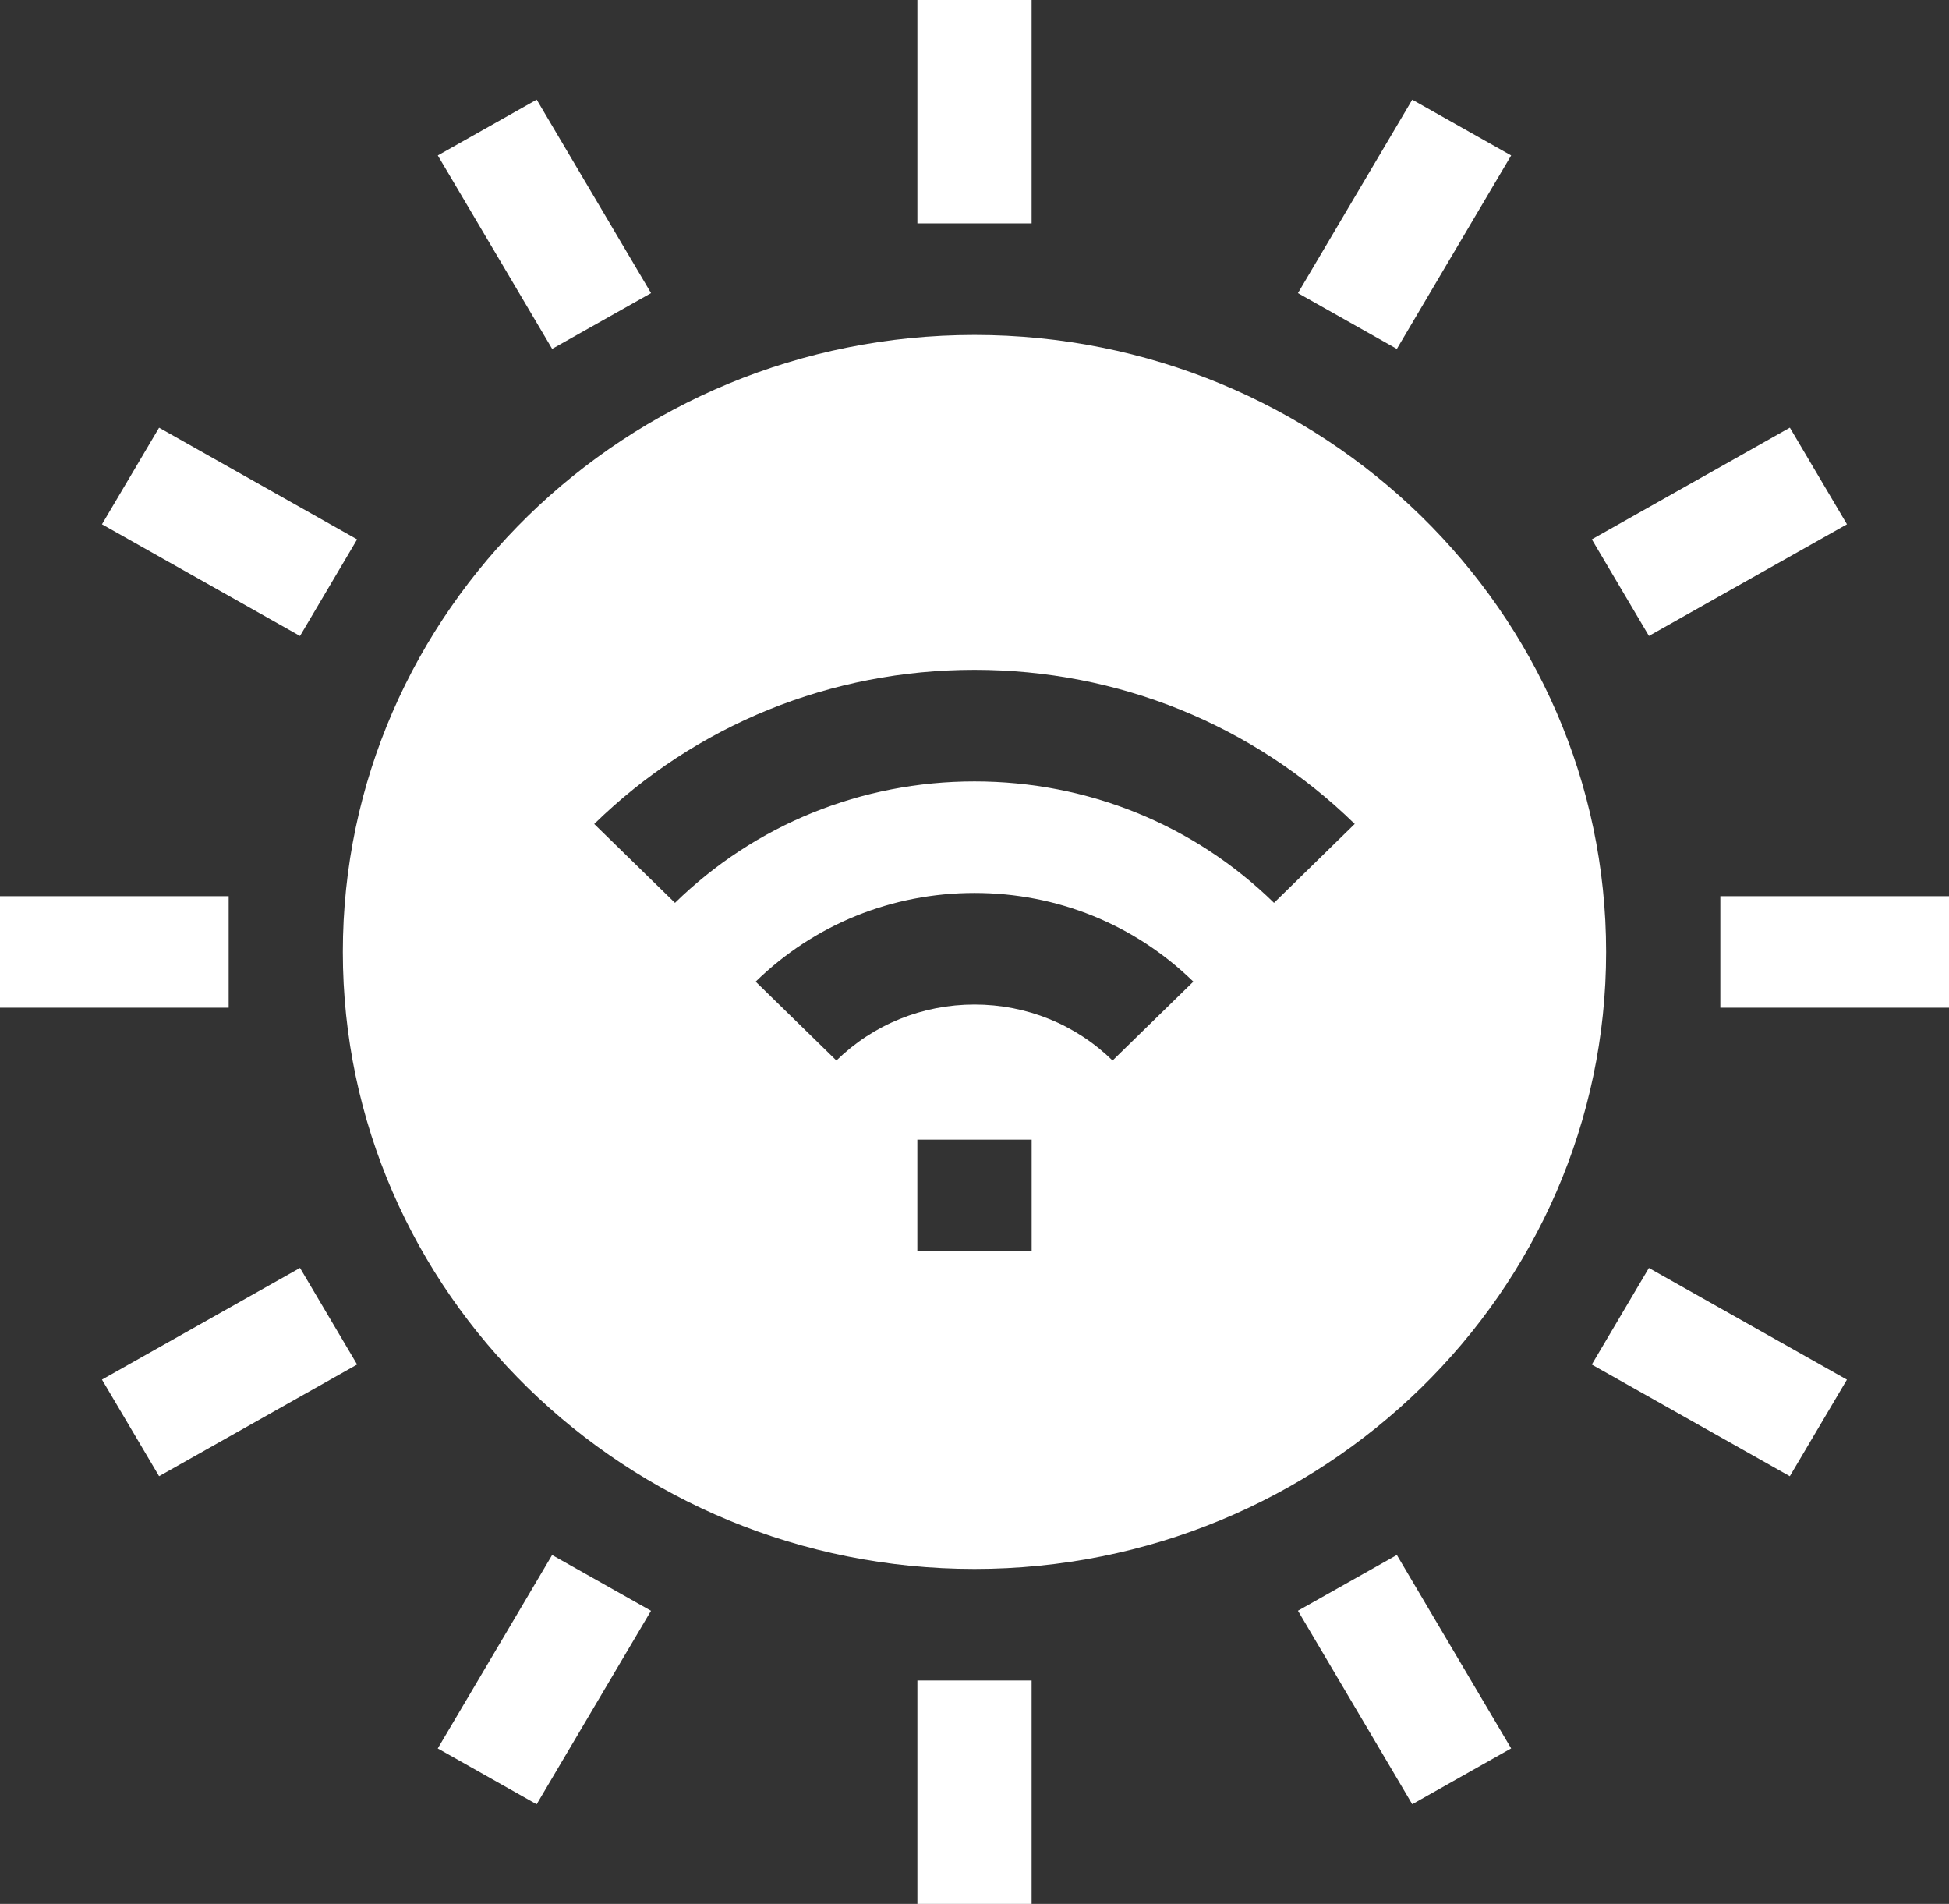 <svg width="43" height="42" viewBox="0 0 43 42" fill="none" xmlns="http://www.w3.org/2000/svg">
<rect x="0" y="0" width="43" height="42" fill="#333333" stroke="none"/>
<path d="M21.5 7.389C13.816 7.389 7.564 13.495 7.564 21C7.564 28.505 13.816 34.611 21.5 34.611C29.184 34.611 35.435 28.505 35.435 21C35.435 13.495 29.184 7.389 21.5 7.389ZM20.239 25.141H22.761V27.602H20.239V25.141ZM18.453 23.395L16.672 21.655C17.963 20.394 19.678 19.699 21.5 19.699C23.322 19.699 25.037 20.394 26.328 21.655L24.546 23.395C23.731 22.599 22.649 22.16 21.5 22.16C20.351 22.16 19.269 22.599 18.453 23.395ZM21.5 17.238C19.007 17.238 16.66 18.19 14.892 19.917L13.11 18.177C15.354 15.985 18.334 14.777 21.5 14.777C24.666 14.777 27.645 15.985 29.889 18.176L28.108 19.917C26.34 18.189 23.993 17.238 21.5 17.238Z" fill="white"/>
<path d="M20.24 0H22.76V4.928H20.24V0Z" fill="white"/>
<path d="M9.659 3.429L11.841 2.198L14.364 6.466L12.182 7.696L9.659 3.429Z" fill="white"/>
<path d="M2.25 11.566L3.51 9.435L7.879 11.899L6.619 14.03L2.25 11.566Z" fill="white"/>
<path d="M0 19.77H5.045V22.23H0V19.77Z" fill="white"/>
<path d="M2.25 30.434L6.619 27.97L7.879 30.101L3.51 32.565L2.25 30.434Z" fill="white"/>
<path d="M9.658 38.571L12.181 34.304L14.363 35.534L11.84 39.802L9.658 38.571Z" fill="white"/>
<path d="M20.24 37.072H22.76V42H20.24V37.072Z" fill="white"/>
<path d="M28.636 35.533L30.818 34.303L33.34 38.57L31.158 39.801L28.636 35.533Z" fill="white"/>
<path d="M35.119 30.102L36.379 27.971L40.748 30.435L39.488 32.566L35.119 30.102Z" fill="white"/>
<path d="M37.955 19.77H43V22.23H37.955V19.77Z" fill="white"/>
<path d="M35.12 11.898L39.489 9.434L40.749 11.566L36.38 14.029L35.12 11.898Z" fill="white"/>
<path d="M28.636 6.466L31.158 2.199L33.34 3.429L30.818 7.697L28.636 6.466Z" fill="white"/>
</svg>
